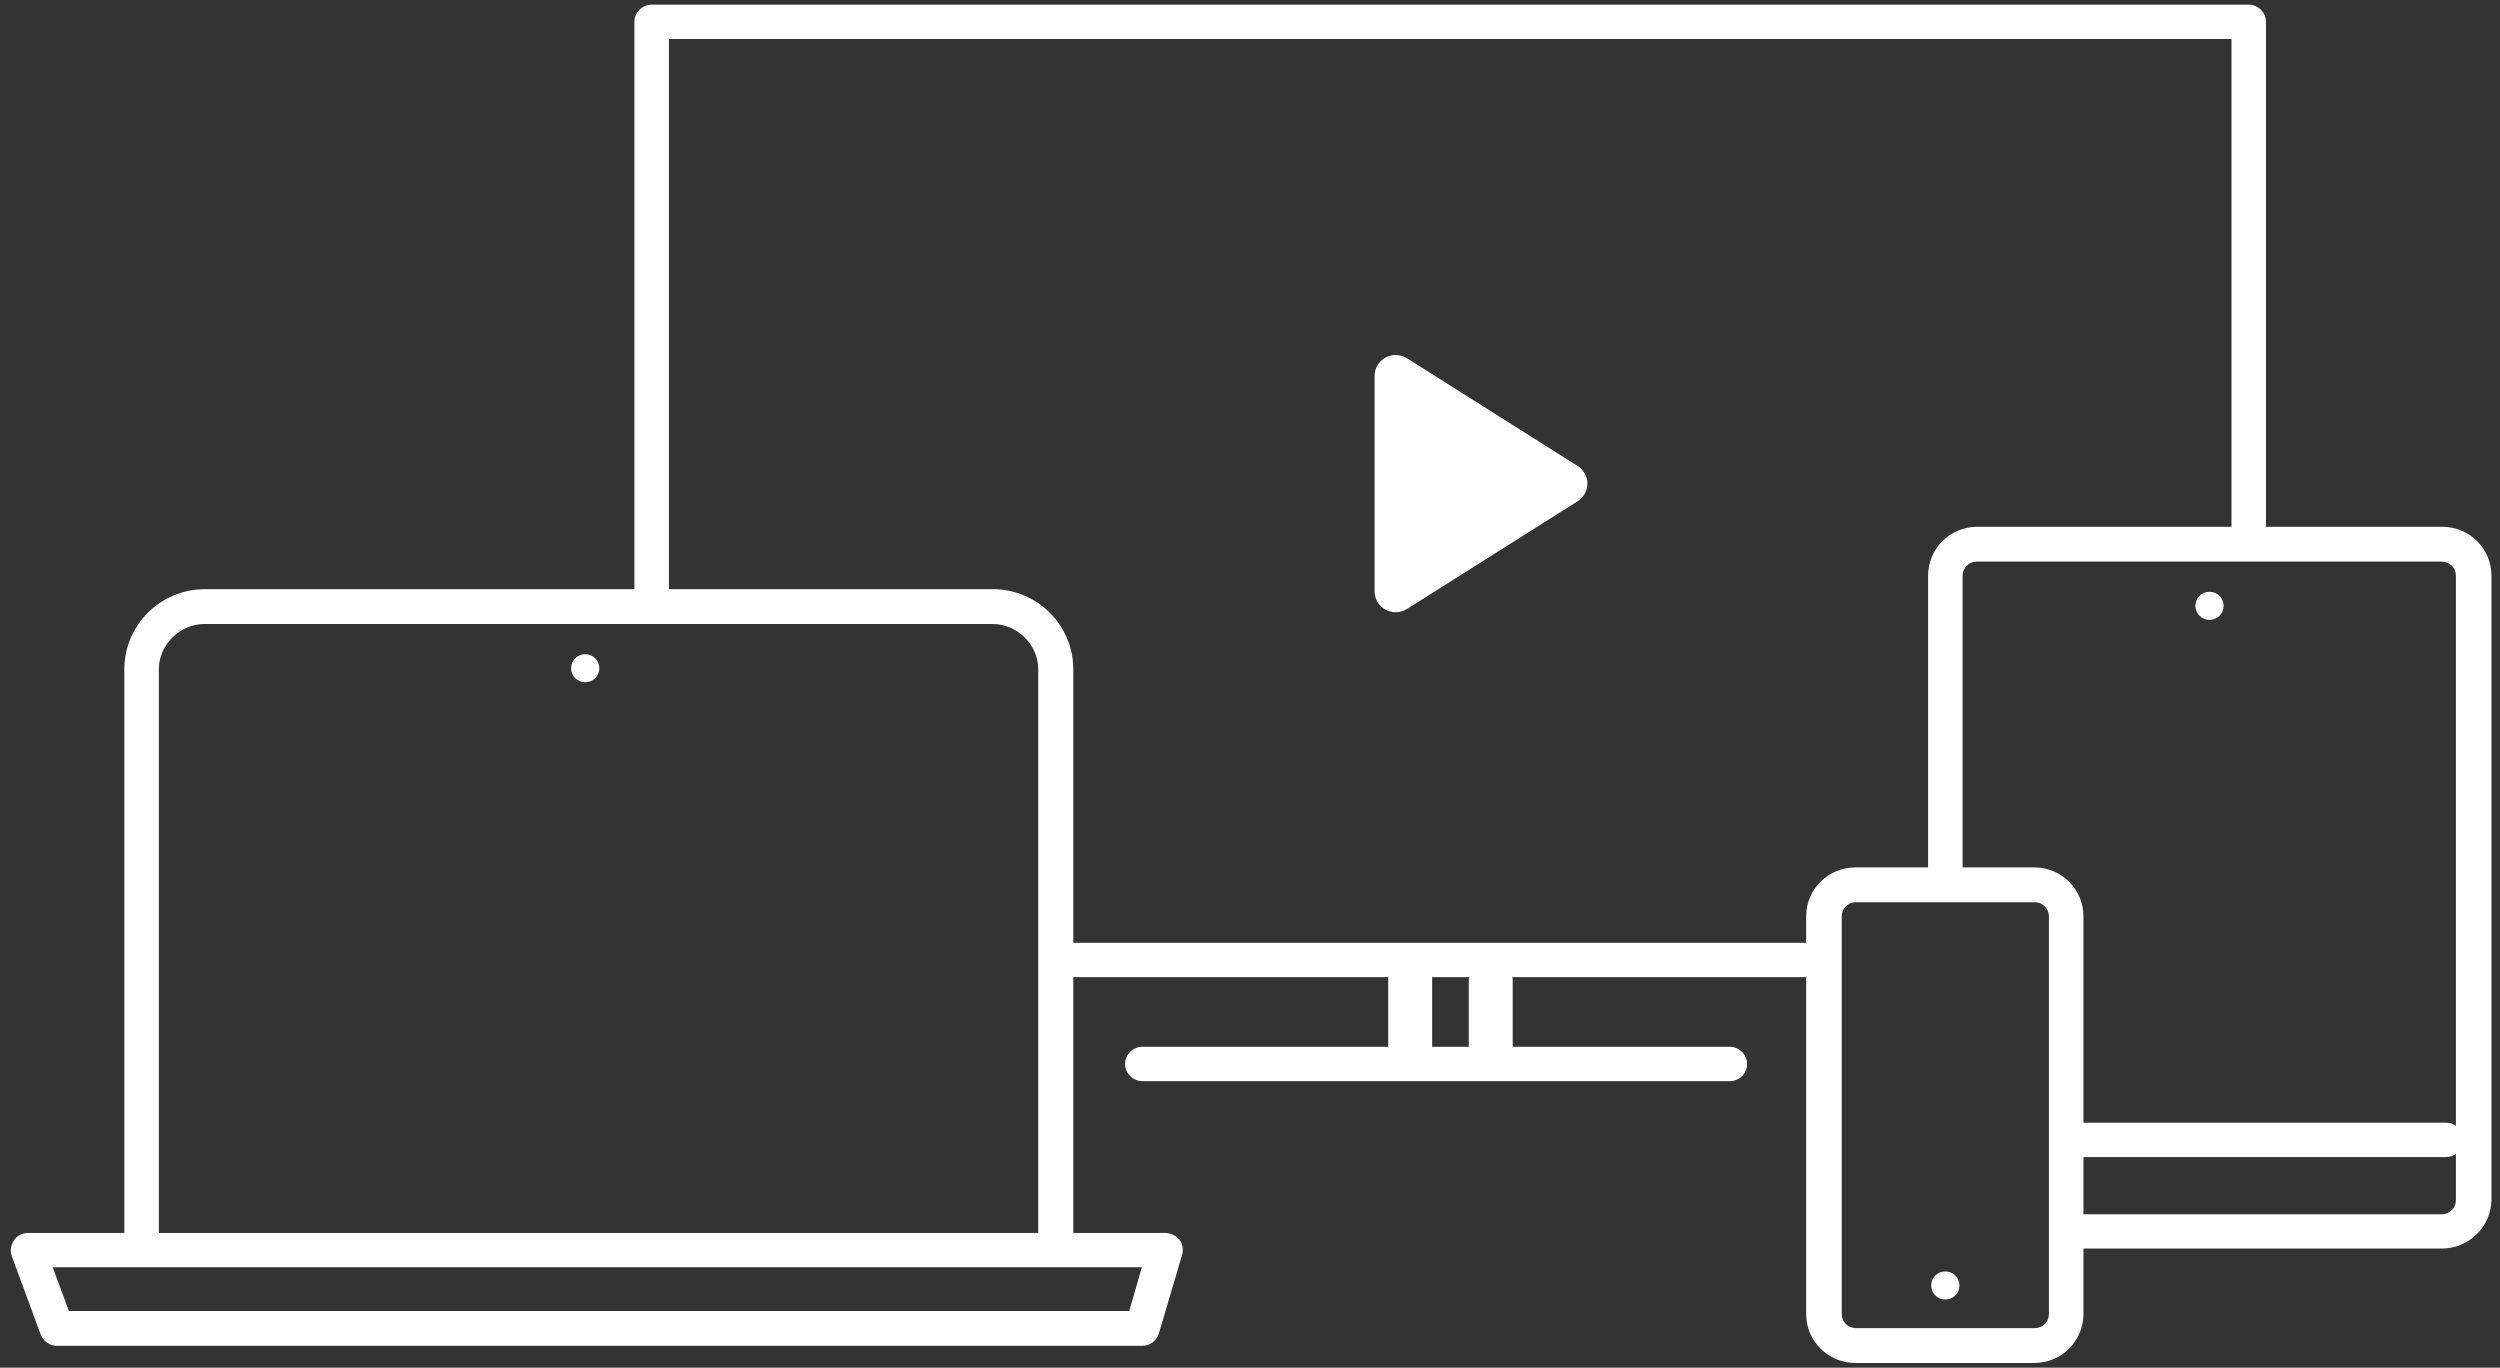 <svg width="170" height="93" viewBox="0 0 170 93" fill="none" xmlns="http://www.w3.org/2000/svg">
<rect x="0" y="0" width="170" height="93" fill="#333333" stroke="none"/>
<path d="M39.794 44.484C39.261 44.484 38.834 44.909 38.834 45.439C38.834 45.969 39.261 46.394 39.794 46.394C40.328 46.394 40.755 45.969 40.755 45.439C40.755 44.909 40.328 44.484 39.794 44.484Z" fill="white"/>
<path d="M132.282 86.458C131.749 86.458 131.322 86.882 131.322 87.413C131.322 87.943 131.749 88.368 132.282 88.368C132.816 88.368 133.243 87.943 133.243 87.413C133.243 86.882 132.816 86.458 132.282 86.458Z" fill="white"/>
<path d="M150.246 42.151C150.78 42.151 151.207 41.726 151.207 41.196C151.207 40.665 150.78 40.241 150.246 40.241C149.713 40.241 149.286 40.665 149.286 41.196C149.286 41.726 149.713 42.151 150.246 42.151Z" fill="white"/>
<path d="M166.076 35.821H154.088V1.485C154.088 0.849 153.555 0.318 152.915 0.318H44.312C43.672 0.318 43.138 0.849 43.138 1.485V40.064H13.934C10.91 40.064 8.455 42.504 8.455 45.51V83.841H1.91C1.519 83.841 1.163 84.018 0.95 84.337C0.736 84.655 0.665 85.079 0.807 85.433L2.764 90.737C2.942 91.197 3.369 91.515 3.867 91.515H77.679C78.213 91.515 78.675 91.161 78.817 90.631L80.383 85.327C80.489 84.973 80.418 84.584 80.205 84.301C79.956 84.018 79.6 83.841 79.244 83.841H72.984V66.444H94.398V71.182H77.679C77.039 71.182 76.505 71.713 76.505 72.349C76.505 72.986 77.039 73.516 77.679 73.516H117.627C118.303 73.516 118.801 72.986 118.801 72.349C118.801 71.713 118.267 71.182 117.627 71.182H102.864V66.656C102.864 66.585 102.864 66.514 102.829 66.444H122.82V89.358C122.82 91.197 124.314 92.682 126.164 92.682H138.33C140.18 92.682 141.674 91.197 141.674 89.358V84.902H166.041C167.89 84.902 169.385 83.417 169.42 81.614V39.145C169.42 37.306 167.926 35.821 166.076 35.821ZM167.001 39.145V76.557C166.823 76.416 166.574 76.345 166.325 76.345H141.674V62.306C141.674 60.468 140.18 58.983 138.33 58.983H133.456V39.145C133.456 38.614 133.883 38.19 134.417 38.19H166.041C166.574 38.19 167.001 38.614 167.001 39.145ZM76.79 89.146H4.685L3.582 86.175H77.644L76.79 89.146ZM10.803 83.841V45.51C10.803 43.848 12.226 42.433 13.898 42.433H67.505C69.177 42.433 70.6 43.848 70.6 45.51V83.841H10.803ZM99.876 66.656V71.182H97.386V66.444H99.912C99.876 66.514 99.876 66.585 99.876 66.656ZM72.984 64.11V45.51C72.984 42.504 70.529 40.064 67.505 40.064H45.486V2.652H151.741V35.821H134.453C132.603 35.821 131.109 37.306 131.109 39.145V58.983H126.164C124.314 58.983 122.82 60.468 122.82 62.306V64.11H72.984ZM139.326 89.358C139.326 89.888 138.899 90.312 138.365 90.312H126.2C125.666 90.312 125.239 89.888 125.239 89.358V62.306C125.239 61.776 125.666 61.352 126.2 61.352H138.365C138.899 61.352 139.326 61.776 139.326 62.306V89.358ZM166.041 82.568H141.674V78.679H166.325C166.574 78.679 166.823 78.608 167.001 78.466V81.614C167.001 82.144 166.574 82.568 166.041 82.568Z" fill="white"/>
<path d="M107.275 31.684L95.679 24.364C94.718 23.763 93.473 24.435 93.473 25.566V40.206C93.473 41.337 94.718 42.009 95.679 41.408L107.275 34.088C108.165 33.522 108.165 32.249 107.275 31.684Z" fill="white"/>
</svg>
